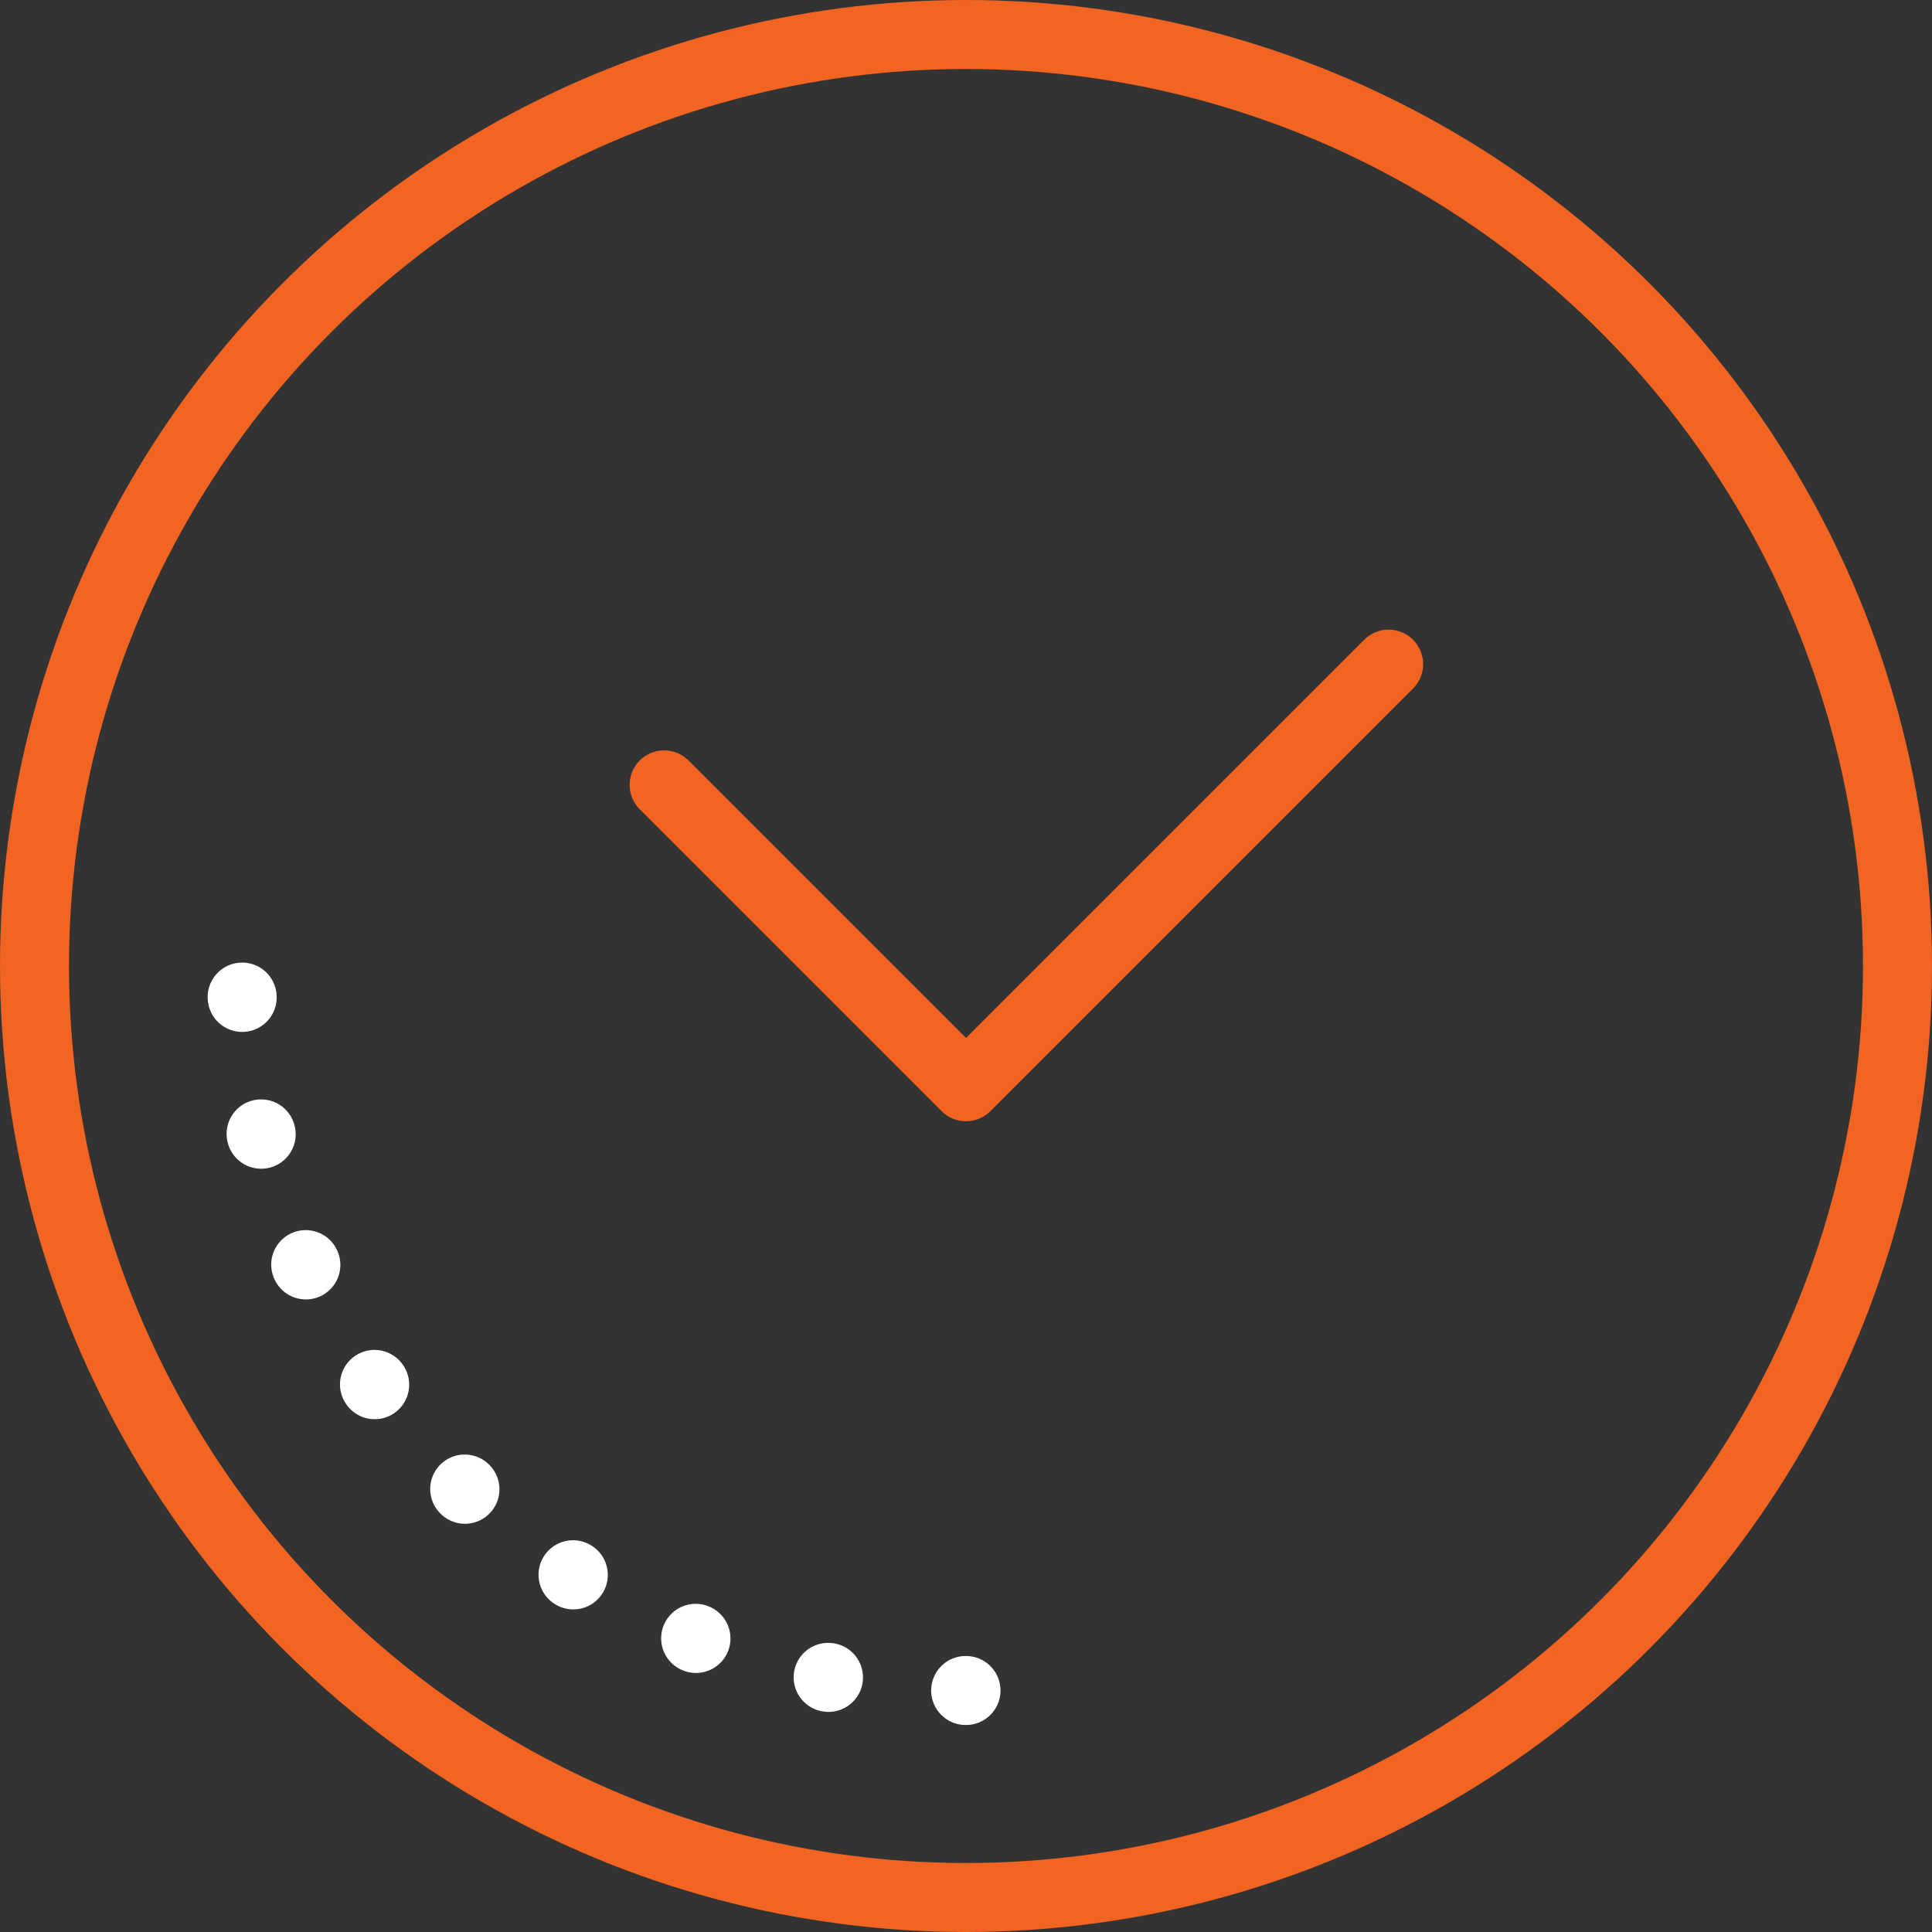 <svg width="56" height="56" viewBox="0 0 56 56" fill="none" xmlns="http://www.w3.org/2000/svg">
<rect x="0" y="0" width="56" height="56" fill="#333333" stroke="none"/>
<circle cx="28" cy="28" r="27" stroke="#F26422" stroke-width="2"/>
<path d="M28 49C16.402 49 7 39.598 7 28" stroke="white" stroke-width="2" stroke-linecap="round" stroke-linejoin="round" stroke-dasharray="0.01 4"/>
<path d="M19.25 22.75L28 31.5L40.25 19.25" stroke="#F26422" stroke-width="2" stroke-linecap="round" stroke-linejoin="round"/>
</svg>
